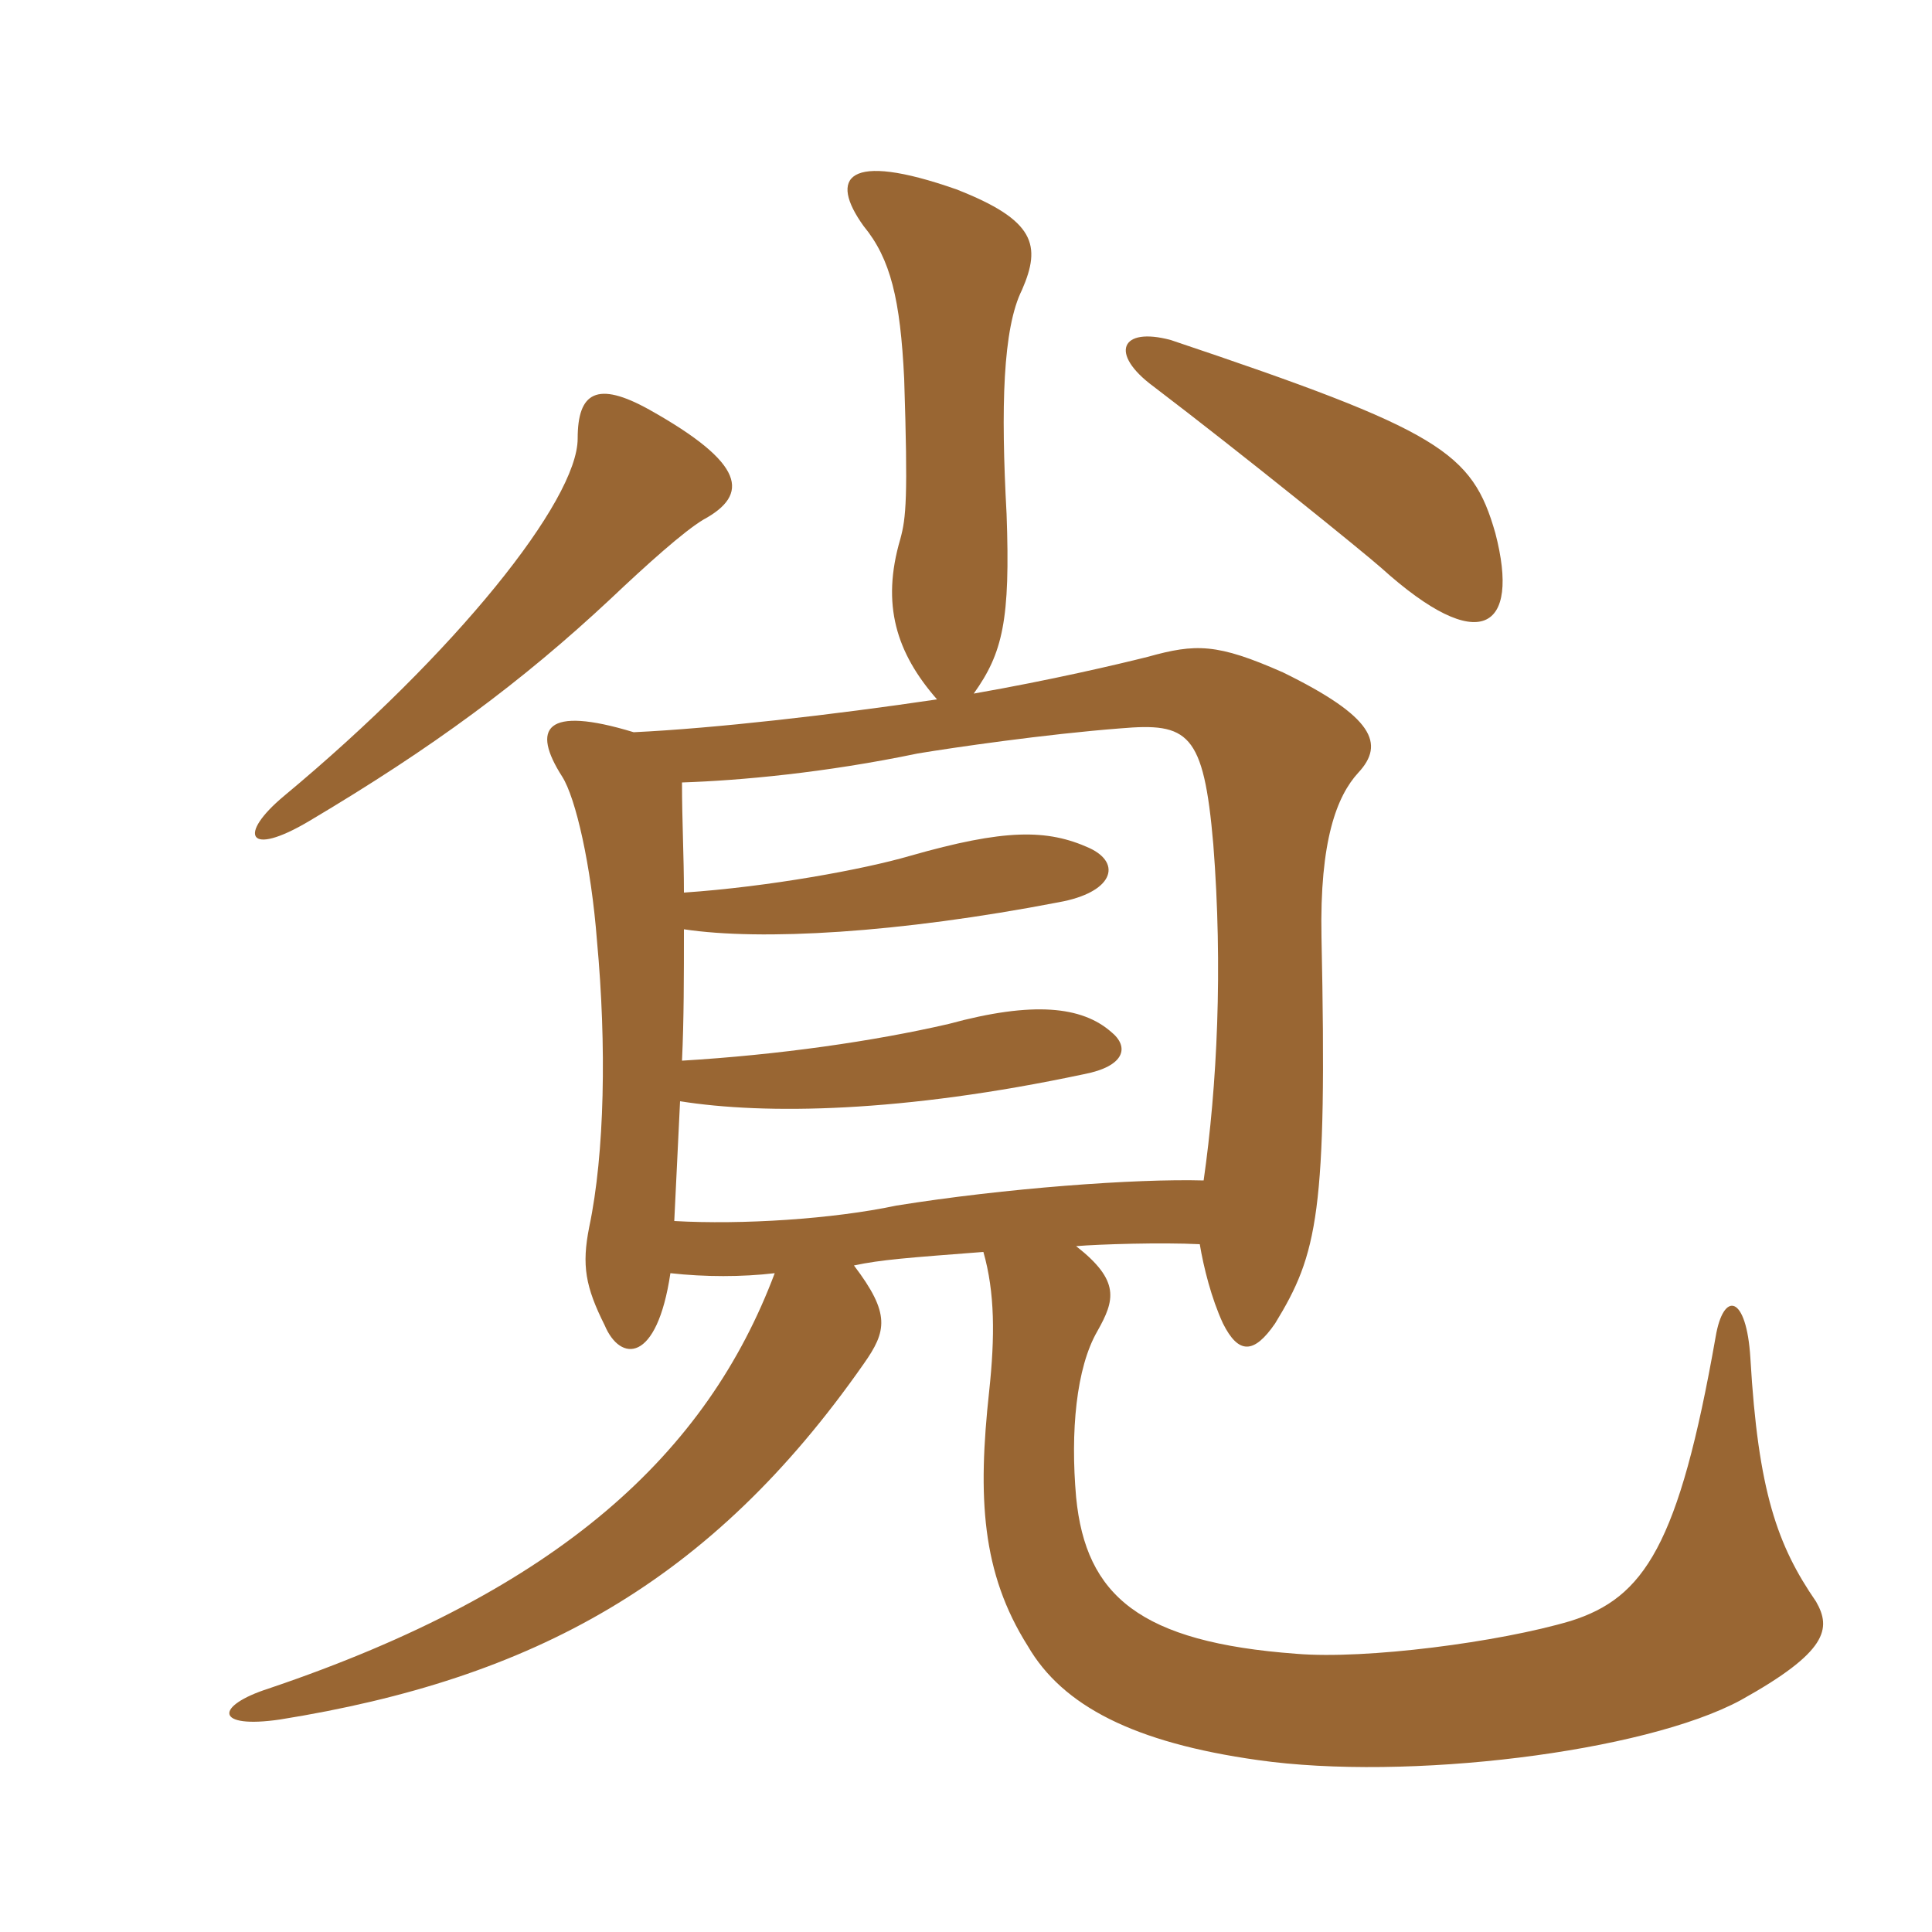 <svg xmlns="http://www.w3.org/2000/svg" xmlns:xlink="http://www.w3.org/1999/xlink" width="150" height="150"><path fill="#996633" padding="10" d="M53.10 72.15C59.10 73.05 69.75 72.45 82.20 70.05C86.40 69.30 87.15 67.05 84.60 65.85C81.30 64.35 78 64.35 70.65 66.45C67.05 67.50 59.70 68.85 53.10 69.30C53.10 66.45 52.95 63.75 52.95 60.75C57.45 60.60 64.05 60 71.25 58.50C73.95 58.05 81.15 57 87 56.55C92.25 56.10 93.45 56.85 94.20 65.55C94.95 75.15 94.50 84.30 93.45 91.65C88.20 91.50 78 92.25 69.60 93.60C64.65 94.65 57.60 95.10 52.35 94.80C52.50 91.65 52.65 88.50 52.80 85.50C59.40 86.55 70.05 86.40 84.15 83.40C87.30 82.80 87.75 81.30 86.25 80.10C84 78.15 80.25 77.70 73.65 79.50C67.80 80.85 60.45 81.90 52.95 82.35C53.10 79.20 53.10 75.75 53.10 72.15ZM54.60 40.35C58.20 38.40 57.90 36 50.40 31.80C46.35 29.55 44.85 30.45 44.85 34.05C44.85 38.85 35.40 50.70 22.05 61.80C18.45 64.80 19.20 66.60 24 63.75C33.60 58.05 40.50 52.95 47.40 46.50C50.25 43.80 53.10 41.25 54.60 40.35ZM116.10 41.40C114.30 35.10 111.90 33.45 90.90 26.40C87 25.35 86.10 27.45 89.55 30C96.45 35.25 105.90 42.90 107.25 44.10C114.90 51 118.05 48.90 116.10 41.40ZM75.60 53.85C77.85 50.70 78.45 48.15 78.15 39.90C77.70 31.65 77.85 25.50 79.35 22.50C80.85 19.05 80.40 17.10 74.25 14.70C65.70 11.70 64.35 13.80 67.05 17.55C69.15 20.10 69.90 23.25 70.20 29.40C70.50 38.70 70.35 40.20 69.90 41.85C68.40 46.95 69.60 50.70 72.75 54.30C64.65 55.50 55.50 56.55 49.20 56.85C42.30 54.75 41.25 56.55 43.65 60.30C44.70 61.95 45.90 67.20 46.35 73.05C47.10 81.15 46.95 89.55 45.75 95.25C45.15 98.25 45.45 99.90 46.95 102.90C48.15 105.75 51 105.90 52.05 98.85C54.75 99.15 57.60 99.15 60.15 98.85C54.90 112.80 43.50 123.45 20.85 131.10C16.65 132.45 16.65 134.25 21.75 133.50C41.40 130.35 55.20 122.85 67.05 105.90C68.85 103.35 69.15 102 66.30 98.25C68.40 97.80 70.50 97.65 76.35 97.20C77.25 100.35 77.25 103.80 76.80 108C75.90 116.25 76.20 122.10 79.80 127.80C82.50 132.45 88.05 135.30 97.65 136.65C109.20 138.30 127.65 136.05 135.15 132C141.90 128.25 142.20 126.45 141 124.35C138 120 136.50 115.80 135.90 105.45C135.60 100.50 133.80 100.20 133.20 103.80C130.35 120 127.65 124.05 121.95 125.85C116.40 127.50 106.05 128.85 100.65 128.40C88.50 127.50 84.30 123.90 83.55 116.25C83.10 111.15 83.55 106.20 85.20 103.35C86.55 100.95 87 99.45 83.55 96.75C85.35 96.60 90.15 96.45 93.15 96.60C93.45 98.40 94.05 100.80 94.95 102.75C96.15 105.15 97.35 105.15 99 102.75C102.30 97.35 103.05 94.20 102.60 72.75C102.45 65.25 103.80 61.80 105.45 60C107.55 57.75 106.65 55.65 99.60 52.20C94.50 49.95 92.85 49.95 89.10 51C86.70 51.60 81.60 52.80 75.60 53.85Z"/></svg>